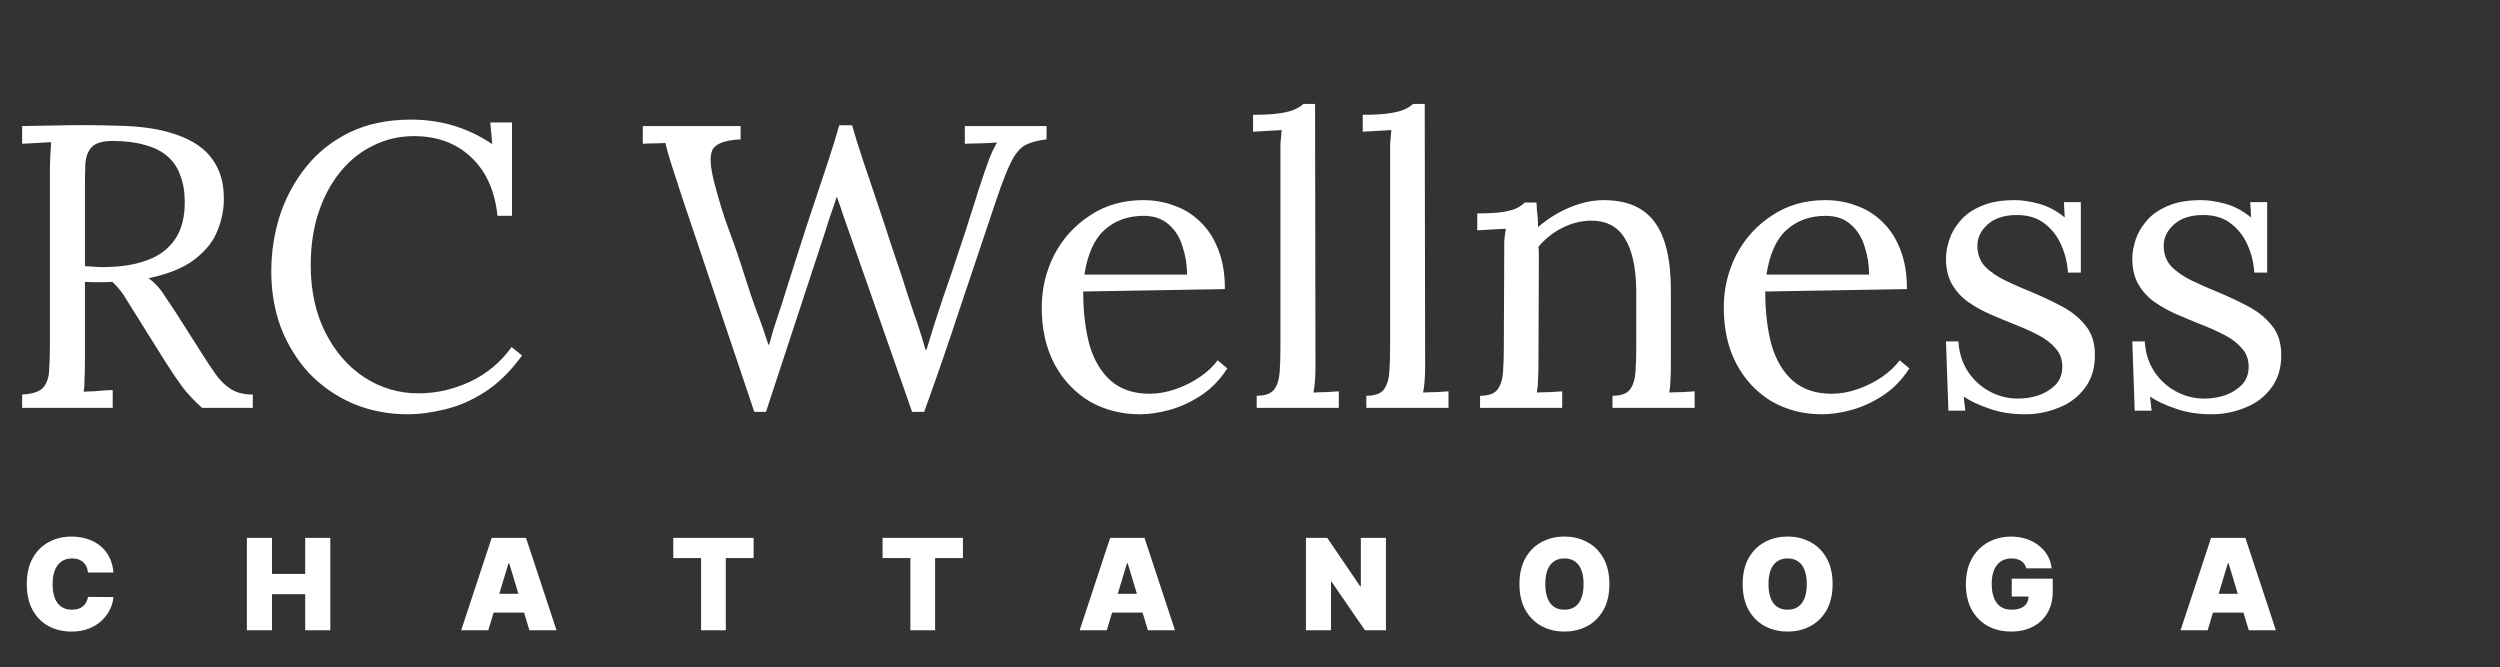 <?xml version="1.0" encoding="UTF-8"?>
<svg xmlns="http://www.w3.org/2000/svg" width="236" height="63" viewBox="0 0 236 63" fill="none">
  <rect x="0" y="0" width="236" height="63" fill="#333333" stroke="none"/>
  <path d="M2.09 38.5V37.246C3.053 37.195 3.711 36.98 4.066 36.6C4.421 36.195 4.611 35.65 4.636 34.966C4.687 34.257 4.712 33.459 4.712 32.572V16.156C4.712 15.649 4.725 15.168 4.75 14.712C4.775 14.231 4.801 13.8 4.826 13.42C4.37 13.445 3.914 13.471 3.458 13.496C3.002 13.521 2.546 13.547 2.09 13.572V11.9C3.509 11.875 4.94 11.849 6.384 11.824C7.853 11.799 9.323 11.811 10.792 11.862C13.249 11.887 15.225 12.179 16.72 12.736C18.24 13.268 19.355 14.041 20.064 15.054C20.773 16.042 21.128 17.245 21.128 18.664C21.153 19.652 20.963 20.665 20.558 21.704C20.178 22.717 19.469 23.629 18.43 24.44C17.417 25.251 15.947 25.859 14.022 26.264C14.529 26.619 14.972 27.075 15.352 27.632C15.732 28.189 16.163 28.835 16.644 29.57L19.228 33.636C19.659 34.32 20.077 34.941 20.482 35.498C20.887 36.03 21.356 36.461 21.888 36.79C22.42 37.094 23.079 37.246 23.864 37.246V38.5H19.076C18.341 37.841 17.721 37.183 17.214 36.524C16.733 35.865 16.226 35.118 15.694 34.282L13.148 30.216C12.819 29.684 12.439 29.076 12.008 28.392C11.603 27.683 11.134 27.087 10.602 26.606C10.197 26.631 9.766 26.644 9.31 26.644C8.879 26.644 8.449 26.631 8.018 26.606V33.978C8.018 34.662 8.005 35.257 7.98 35.764C7.98 36.245 7.955 36.651 7.904 36.98C8.208 36.955 8.512 36.942 8.816 36.942C9.12 36.917 9.424 36.891 9.728 36.866C10.032 36.841 10.336 36.828 10.64 36.828V38.5H2.09ZM10.374 25.2C11.767 25.149 12.983 24.921 14.022 24.516C15.086 24.111 15.922 23.465 16.53 22.578C17.138 21.691 17.442 20.526 17.442 19.082C17.442 18.119 17.303 17.283 17.024 16.574C16.771 15.839 16.365 15.231 15.808 14.75C15.251 14.269 14.541 13.914 13.68 13.686C12.819 13.433 11.805 13.306 10.64 13.306C9.703 13.306 9.044 13.496 8.664 13.876C8.309 14.256 8.107 14.788 8.056 15.472C8.031 16.131 8.018 16.916 8.018 17.828V25.124C8.423 25.149 8.803 25.175 9.158 25.2C9.538 25.225 9.943 25.225 10.374 25.2ZM46.965 20.374C46.712 17.993 45.876 16.143 44.457 14.826C43.064 13.509 41.265 12.85 39.061 12.85C37.719 12.85 36.452 13.141 35.261 13.724C34.096 14.281 33.07 15.092 32.183 16.156C31.297 17.22 30.6 18.499 30.093 19.994C29.587 21.489 29.333 23.173 29.333 25.048C29.333 27.429 29.789 29.532 30.701 31.356C31.613 33.18 32.842 34.599 34.387 35.612C35.933 36.625 37.643 37.132 39.517 37.132C41.164 37.132 42.785 36.765 44.381 36.03C45.977 35.27 47.282 34.181 48.295 32.762L49.283 33.56C48.194 35.055 47.016 36.207 45.749 37.018C44.483 37.829 43.216 38.373 41.949 38.652C40.708 38.956 39.568 39.108 38.529 39.108C36.629 39.108 34.881 38.766 33.285 38.082C31.715 37.398 30.347 36.448 29.181 35.232C28.041 33.991 27.155 32.559 26.521 30.938C25.913 29.291 25.609 27.518 25.609 25.618C25.609 23.819 25.875 22.071 26.407 20.374C26.965 18.677 27.788 17.144 28.877 15.776C29.967 14.408 31.335 13.319 32.981 12.508C34.653 11.697 36.591 11.292 38.795 11.292C40.214 11.292 41.557 11.482 42.823 11.862C44.09 12.242 45.306 12.825 46.471 13.61L46.281 11.558H48.333V20.374H46.965ZM71.206 38.88L64.404 18.664C63.973 17.321 63.631 16.27 63.378 15.51C63.125 14.725 62.935 14.053 62.808 13.496C62.453 13.521 62.099 13.534 61.744 13.534C61.389 13.534 61.035 13.547 60.68 13.572V11.9H69.914V13.154C68.445 13.23 67.558 13.559 67.254 14.142C66.975 14.725 67.039 15.776 67.444 17.296C67.875 18.968 68.343 20.475 68.85 21.818C69.357 23.161 69.851 24.605 70.332 26.15C70.687 27.29 71.041 28.341 71.396 29.304C71.776 30.267 72.156 31.343 72.536 32.534H72.612C72.739 32.103 72.865 31.647 72.992 31.166C73.144 30.685 73.296 30.216 73.448 29.76C73.6 29.304 73.739 28.886 73.866 28.506C73.993 28.101 74.094 27.771 74.17 27.518C74.879 25.263 75.576 23.085 76.26 20.982C76.969 18.854 77.59 16.992 78.122 15.396C78.654 13.775 79.021 12.584 79.224 11.824H80.44C80.668 12.66 80.997 13.724 81.428 15.016C81.859 16.308 82.315 17.663 82.796 19.082C83.277 20.501 83.721 21.843 84.126 23.11C84.557 24.377 84.899 25.39 85.152 26.15C85.507 27.29 85.874 28.417 86.254 29.532C86.659 30.647 87.027 31.799 87.356 32.99H87.47C87.698 32.255 87.939 31.47 88.192 30.634C88.471 29.798 88.749 28.949 89.028 28.088C89.687 26.213 90.219 24.643 90.624 23.376C91.055 22.109 91.397 21.058 91.65 20.222C91.929 19.386 92.157 18.664 92.334 18.056C92.537 17.423 92.739 16.815 92.942 16.232C93.094 15.801 93.259 15.345 93.436 14.864C93.639 14.357 93.867 13.889 94.12 13.458C93.613 13.483 93.107 13.509 92.6 13.534C92.093 13.534 91.587 13.547 91.08 13.572V11.9H98.794V13.154C97.933 13.255 97.249 13.445 96.742 13.724C96.261 14.003 95.83 14.522 95.45 15.282C95.07 16.042 94.614 17.207 94.082 18.778C92.917 22.223 91.777 25.618 90.662 28.962C89.573 32.281 88.433 35.587 87.242 38.88H86.102L80.326 22.388C80.098 21.729 79.87 21.083 79.642 20.45C79.439 19.817 79.224 19.183 78.996 18.55C78.793 19.183 78.578 19.817 78.35 20.45C78.147 21.083 77.945 21.717 77.742 22.35L72.308 38.88H71.206ZM107.612 39.108C105.864 39.108 104.281 38.703 102.862 37.892C101.469 37.056 100.367 35.891 99.556 34.396C98.746 32.876 98.34 31.09 98.34 29.038C98.34 27.265 98.733 25.605 99.518 24.06C100.329 22.515 101.456 21.273 102.9 20.336C104.344 19.373 106.016 18.892 107.916 18.892C108.98 18.892 109.968 19.069 110.88 19.424C111.817 19.753 112.641 20.273 113.35 20.982C114.059 21.666 114.617 22.54 115.022 23.604C115.427 24.643 115.63 25.871 115.63 27.29L102.254 27.518C102.254 29.443 102.457 31.141 102.862 32.61C103.293 34.054 103.977 35.181 104.914 35.992C105.851 36.777 107.055 37.17 108.524 37.17C109.309 37.17 110.107 37.031 110.918 36.752C111.754 36.473 112.527 36.093 113.236 35.612C113.945 35.131 114.515 34.599 114.946 34.016L115.858 34.776C115.174 35.84 114.351 36.689 113.388 37.322C112.425 37.955 111.437 38.411 110.424 38.69C109.411 38.969 108.473 39.108 107.612 39.108ZM102.368 25.922H112.058C112.058 25.01 111.919 24.136 111.64 23.3C111.387 22.439 110.956 21.742 110.348 21.21C109.74 20.653 108.942 20.374 107.954 20.374C106.485 20.374 105.256 20.817 104.268 21.704C103.305 22.565 102.672 23.971 102.368 25.922ZM118.632 37.36C119.417 37.36 119.962 37.17 120.266 36.79C120.57 36.385 120.747 35.84 120.798 35.156C120.849 34.447 120.874 33.636 120.874 32.724V14.75C120.874 14.345 120.874 13.965 120.874 13.61C120.899 13.23 120.937 12.787 120.988 12.28C120.532 12.305 120.076 12.331 119.62 12.356C119.189 12.381 118.746 12.407 118.29 12.432V10.836C119.405 10.836 120.266 10.785 120.874 10.684C121.507 10.583 121.976 10.456 122.28 10.304C122.609 10.152 122.863 9.987 123.04 9.81H124.142L124.18 34.472C124.18 34.979 124.167 35.435 124.142 35.84C124.117 36.22 124.066 36.625 123.99 37.056C124.395 37.031 124.788 37.018 125.168 37.018C125.573 36.993 125.979 36.967 126.384 36.942V38.5H118.632V37.36ZM128.985 37.36C129.771 37.36 130.315 37.17 130.619 36.79C130.923 36.385 131.101 35.84 131.151 35.156C131.202 34.447 131.227 33.636 131.227 32.724V14.75C131.227 14.345 131.227 13.965 131.227 13.61C131.253 13.23 131.291 12.787 131.341 12.28C130.885 12.305 130.429 12.331 129.973 12.356C129.543 12.381 129.099 12.407 128.643 12.432V10.836C129.758 10.836 130.619 10.785 131.227 10.684C131.861 10.583 132.329 10.456 132.633 10.304C132.963 10.152 133.216 9.987 133.393 9.81H134.495L134.533 34.472C134.533 34.979 134.521 35.435 134.495 35.84C134.47 36.22 134.419 36.625 134.343 37.056C134.749 37.031 135.141 37.018 135.521 37.018C135.927 36.993 136.332 36.967 136.737 36.942V38.5H128.985V37.36ZM139.719 38.5V37.36C140.504 37.36 141.049 37.17 141.353 36.79C141.657 36.385 141.834 35.84 141.885 35.156C141.936 34.447 141.961 33.636 141.961 32.724L141.999 24.06C141.999 23.655 141.999 23.249 141.999 22.844C142.024 22.439 142.075 22.021 142.151 21.59C141.695 21.615 141.239 21.641 140.783 21.666C140.352 21.691 139.909 21.717 139.453 21.742V20.146C140.568 20.146 141.404 20.095 141.961 19.994C142.544 19.893 142.974 19.766 143.253 19.614C143.532 19.462 143.76 19.297 143.937 19.12H145.039C145.064 19.297 145.077 19.5 145.077 19.728C145.102 19.956 145.128 20.209 145.153 20.488C145.178 20.767 145.191 21.083 145.191 21.438C145.748 20.957 146.356 20.526 147.015 20.146C147.699 19.766 148.408 19.462 149.143 19.234C149.903 19.006 150.65 18.892 151.385 18.892C153.589 18.892 155.198 19.589 156.211 20.982C157.224 22.35 157.731 24.491 157.731 27.404V34.472C157.731 34.979 157.718 35.435 157.693 35.84C157.693 36.22 157.655 36.625 157.579 37.056C157.984 37.031 158.377 37.018 158.757 37.018C159.162 36.993 159.568 36.967 159.973 36.942V38.5H152.221V37.36C153.006 37.36 153.551 37.17 153.855 36.79C154.159 36.385 154.336 35.84 154.387 35.156C154.438 34.447 154.463 33.636 154.463 32.724V27.404C154.438 25.225 154.07 23.579 153.361 22.464C152.677 21.349 151.588 20.805 150.093 20.83C149.181 20.855 148.282 21.096 147.395 21.552C146.534 22.008 145.812 22.591 145.229 23.3C145.254 23.503 145.267 23.731 145.267 23.984C145.267 24.237 145.267 24.503 145.267 24.782L145.229 34.472C145.229 34.979 145.216 35.435 145.191 35.84C145.191 36.22 145.153 36.625 145.077 37.056C145.482 37.031 145.875 37.018 146.255 37.018C146.66 36.993 147.066 36.967 147.471 36.942V38.5H139.719ZM171.997 39.108C170.249 39.108 168.666 38.703 167.247 37.892C165.854 37.056 164.752 35.891 163.941 34.396C163.13 32.876 162.725 31.09 162.725 29.038C162.725 27.265 163.118 25.605 163.903 24.06C164.714 22.515 165.841 21.273 167.285 20.336C168.729 19.373 170.401 18.892 172.301 18.892C173.365 18.892 174.353 19.069 175.265 19.424C176.202 19.753 177.026 20.273 177.735 20.982C178.444 21.666 179.002 22.54 179.407 23.604C179.812 24.643 180.015 25.871 180.015 27.29L166.639 27.518C166.639 29.443 166.842 31.141 167.247 32.61C167.678 34.054 168.362 35.181 169.299 35.992C170.236 36.777 171.44 37.17 172.909 37.17C173.694 37.17 174.492 37.031 175.303 36.752C176.139 36.473 176.912 36.093 177.621 35.612C178.33 35.131 178.9 34.599 179.331 34.016L180.243 34.776C179.559 35.84 178.736 36.689 177.773 37.322C176.81 37.955 175.822 38.411 174.809 38.69C173.796 38.969 172.858 39.108 171.997 39.108ZM166.753 25.922H176.443C176.443 25.01 176.304 24.136 176.025 23.3C175.772 22.439 175.341 21.742 174.733 21.21C174.125 20.653 173.327 20.374 172.339 20.374C170.87 20.374 169.641 20.817 168.653 21.704C167.69 22.565 167.057 23.971 166.753 25.922ZM191.187 39.108C189.92 39.108 188.793 38.931 187.805 38.576C186.817 38.247 186.006 37.867 185.373 37.436L185.525 38.766H183.929L183.701 32.23H184.879C184.929 33.269 185.221 34.206 185.753 35.042C186.285 35.853 186.969 36.486 187.805 36.942C188.641 37.398 189.54 37.626 190.503 37.626C191.161 37.626 191.807 37.525 192.441 37.322C193.074 37.094 193.606 36.765 194.037 36.334C194.467 35.878 194.683 35.308 194.683 34.624C194.683 33.915 194.467 33.332 194.037 32.876C193.631 32.395 193.087 31.977 192.403 31.622C191.719 31.267 190.984 30.938 190.199 30.634C189.439 30.33 188.679 30.013 187.919 29.684C187.159 29.355 186.449 28.962 185.791 28.506C185.157 28.05 184.651 27.493 184.271 26.834C183.891 26.175 183.701 25.365 183.701 24.402C183.701 23.87 183.802 23.287 184.005 22.654C184.207 22.021 184.549 21.425 185.031 20.868C185.512 20.285 186.171 19.817 187.007 19.462C187.843 19.082 188.907 18.892 190.199 18.892C190.883 18.892 191.643 19.006 192.479 19.234C193.315 19.462 194.125 19.893 194.911 20.526L194.835 19.082H196.431V25.732H195.215C195.164 24.845 194.961 23.997 194.607 23.186C194.252 22.35 193.733 21.666 193.049 21.134C192.365 20.577 191.478 20.298 190.389 20.298C189.223 20.298 188.311 20.589 187.653 21.172C186.994 21.755 186.665 22.426 186.665 23.186C186.665 23.971 186.905 24.63 187.387 25.162C187.893 25.669 188.539 26.112 189.325 26.492C190.11 26.872 190.946 27.239 191.833 27.594C192.795 27.999 193.733 28.443 194.645 28.924C195.557 29.405 196.304 30.013 196.887 30.748C197.469 31.457 197.761 32.382 197.761 33.522C197.761 34.789 197.431 35.84 196.773 36.676C196.139 37.512 195.316 38.12 194.303 38.5C193.315 38.905 192.276 39.108 191.187 39.108ZM208.776 39.108C207.51 39.108 206.382 38.931 205.394 38.576C204.406 38.247 203.596 37.867 202.962 37.436L203.114 38.766H201.518L201.29 32.23H202.468C202.519 33.269 202.81 34.206 203.342 35.042C203.874 35.853 204.558 36.486 205.394 36.942C206.23 37.398 207.13 37.626 208.092 37.626C208.751 37.626 209.397 37.525 210.03 37.322C210.664 37.094 211.196 36.765 211.626 36.334C212.057 35.878 212.272 35.308 212.272 34.624C212.272 33.915 212.057 33.332 211.626 32.876C211.221 32.395 210.676 31.977 209.992 31.622C209.308 31.267 208.574 30.938 207.788 30.634C207.028 30.33 206.268 30.013 205.508 29.684C204.748 29.355 204.039 28.962 203.38 28.506C202.747 28.05 202.24 27.493 201.86 26.834C201.48 26.175 201.29 25.365 201.29 24.402C201.29 23.87 201.392 23.287 201.594 22.654C201.797 22.021 202.139 21.425 202.62 20.868C203.102 20.285 203.76 19.817 204.596 19.462C205.432 19.082 206.496 18.892 207.788 18.892C208.472 18.892 209.232 19.006 210.068 19.234C210.904 19.462 211.715 19.893 212.5 20.526L212.424 19.082H214.02V25.732H212.804C212.754 24.845 212.551 23.997 212.196 23.186C211.842 22.35 211.322 21.666 210.638 21.134C209.954 20.577 209.068 20.298 207.978 20.298C206.813 20.298 205.901 20.589 205.242 21.172C204.584 21.755 204.254 22.426 204.254 23.186C204.254 23.971 204.495 24.63 204.976 25.162C205.483 25.669 206.129 26.112 206.914 26.492C207.7 26.872 208.536 27.239 209.422 27.594C210.385 27.999 211.322 28.443 212.234 28.924C213.146 29.405 213.894 30.013 214.476 30.748C215.059 31.457 215.35 32.382 215.35 33.522C215.35 34.789 215.021 35.84 214.362 36.676C213.729 37.512 212.906 38.12 211.892 38.5C210.904 38.905 209.866 39.108 208.776 39.108Z" fill="white"></path>
  <path d="M10.71 54.045H8.307C8.29 53.847 8.244 53.666 8.17 53.504C8.099 53.342 8 53.203 7.872 53.087C7.747 52.967 7.595 52.876 7.416 52.814C7.237 52.749 7.034 52.716 6.807 52.716C6.409 52.716 6.072 52.812 5.797 53.006C5.524 53.199 5.317 53.476 5.175 53.837C5.036 54.197 4.966 54.631 4.966 55.136C4.966 55.67 5.037 56.118 5.179 56.479C5.324 56.837 5.533 57.106 5.805 57.288C6.078 57.467 6.406 57.557 6.79 57.557C7.009 57.557 7.205 57.53 7.378 57.476C7.551 57.419 7.702 57.338 7.83 57.233C7.957 57.128 8.061 57.001 8.141 56.854C8.223 56.703 8.278 56.534 8.307 56.347L10.71 56.364C10.682 56.733 10.578 57.109 10.399 57.493C10.22 57.874 9.966 58.226 9.636 58.55C9.31 58.871 8.905 59.129 8.422 59.325C7.939 59.521 7.378 59.619 6.739 59.619C5.938 59.619 5.219 59.447 4.582 59.104C3.949 58.76 3.447 58.254 3.078 57.587C2.712 56.919 2.528 56.102 2.528 55.136C2.528 54.165 2.716 53.347 3.091 52.682C3.466 52.014 3.972 51.51 4.608 51.169C5.244 50.825 5.955 50.653 6.739 50.653C7.29 50.653 7.797 50.729 8.26 50.879C8.723 51.03 9.129 51.25 9.479 51.54C9.828 51.827 10.109 52.18 10.322 52.601C10.536 53.021 10.665 53.503 10.71 54.045ZM23.305 59.5V50.773H25.674V54.182H28.811V50.773H31.18V59.5H28.811V56.091H25.674V59.5H23.305ZM46.092 59.5H43.535L46.416 50.773H49.655L52.535 59.5H49.979L48.069 53.176H48.001L46.092 59.5ZM45.615 56.057H50.422V57.83H45.615V56.057ZM63.556 52.682V50.773H71.141V52.682H68.516V59.5H66.181V52.682H63.556ZM83.314 52.682V50.773H90.899V52.682H88.274V59.5H85.939V52.682H83.314ZM104.476 59.5H101.92L104.8 50.773H108.039L110.92 59.5H108.363L106.454 53.176H106.386L104.476 59.5ZM103.999 56.057H108.806V57.83H103.999V56.057ZM130.831 50.773V59.5H128.854L125.701 54.915H125.649V59.5H123.28V50.773H125.292L128.394 55.341H128.462V50.773H130.831ZM151.927 55.136C151.927 56.108 151.738 56.928 151.36 57.595C150.982 58.26 150.472 58.764 149.83 59.108C149.188 59.449 148.472 59.619 147.682 59.619C146.887 59.619 146.168 59.447 145.526 59.104C144.887 58.757 144.378 58.251 144 57.587C143.625 56.919 143.438 56.102 143.438 55.136C143.438 54.165 143.625 53.347 144 52.682C144.378 52.014 144.887 51.51 145.526 51.169C146.168 50.825 146.887 50.653 147.682 50.653C148.472 50.653 149.188 50.825 149.83 51.169C150.472 51.51 150.982 52.014 151.36 52.682C151.738 53.347 151.927 54.165 151.927 55.136ZM149.489 55.136C149.489 54.614 149.419 54.173 149.28 53.815C149.144 53.455 148.941 53.182 148.671 52.997C148.404 52.81 148.074 52.716 147.682 52.716C147.29 52.716 146.959 52.81 146.689 52.997C146.422 53.182 146.219 53.455 146.08 53.815C145.944 54.173 145.875 54.614 145.875 55.136C145.875 55.659 145.944 56.101 146.08 56.462C146.219 56.82 146.422 57.092 146.689 57.28C146.959 57.465 147.29 57.557 147.682 57.557C148.074 57.557 148.404 57.465 148.671 57.28C148.941 57.092 149.144 56.82 149.28 56.462C149.419 56.101 149.489 55.659 149.489 55.136ZM172.997 55.136C172.997 56.108 172.808 56.928 172.431 57.595C172.053 58.26 171.543 58.764 170.901 59.108C170.259 59.449 169.543 59.619 168.753 59.619C167.958 59.619 167.239 59.447 166.597 59.104C165.958 58.757 165.449 58.251 165.071 57.587C164.696 56.919 164.509 56.102 164.509 55.136C164.509 54.165 164.696 53.347 165.071 52.682C165.449 52.014 165.958 51.51 166.597 51.169C167.239 50.825 167.958 50.653 168.753 50.653C169.543 50.653 170.259 50.825 170.901 51.169C171.543 51.51 172.053 52.014 172.431 52.682C172.808 53.347 172.997 54.165 172.997 55.136ZM170.56 55.136C170.56 54.614 170.49 54.173 170.351 53.815C170.215 53.455 170.012 53.182 169.742 52.997C169.475 52.81 169.145 52.716 168.753 52.716C168.361 52.716 168.03 52.81 167.76 52.997C167.493 53.182 167.29 53.455 167.151 53.815C167.014 54.173 166.946 54.614 166.946 55.136C166.946 55.659 167.014 56.101 167.151 56.462C167.29 56.82 167.493 57.092 167.76 57.28C168.03 57.465 168.361 57.557 168.753 57.557C169.145 57.557 169.475 57.465 169.742 57.28C170.012 57.092 170.215 56.82 170.351 56.462C170.49 56.101 170.56 55.659 170.56 55.136ZM191.281 53.653C191.244 53.503 191.186 53.371 191.106 53.257C191.027 53.141 190.928 53.043 190.808 52.963C190.692 52.881 190.555 52.82 190.399 52.78C190.246 52.737 190.077 52.716 189.892 52.716C189.494 52.716 189.155 52.811 188.874 53.001C188.595 53.192 188.382 53.466 188.234 53.824C188.089 54.182 188.017 54.614 188.017 55.119C188.017 55.631 188.087 56.068 188.226 56.432C188.365 56.795 188.572 57.074 188.848 57.267C189.124 57.46 189.466 57.557 189.875 57.557C190.236 57.557 190.535 57.504 190.774 57.399C191.016 57.294 191.196 57.145 191.315 56.952C191.435 56.758 191.494 56.531 191.494 56.27L191.903 56.312H189.909V54.625H193.778V55.835C193.778 56.631 193.609 57.311 193.271 57.876C192.936 58.439 192.473 58.871 191.882 59.172C191.294 59.47 190.619 59.619 189.858 59.619C189.008 59.619 188.263 59.439 187.621 59.078C186.979 58.717 186.477 58.203 186.116 57.535C185.758 56.868 185.58 56.074 185.58 55.153C185.58 54.432 185.689 53.793 185.908 53.236C186.129 52.679 186.436 52.209 186.828 51.825C187.22 51.439 187.673 51.148 188.187 50.952C188.702 50.753 189.253 50.653 189.841 50.653C190.358 50.653 190.838 50.727 191.281 50.875C191.727 51.02 192.121 51.227 192.462 51.497C192.805 51.764 193.082 52.081 193.293 52.447C193.503 52.814 193.631 53.216 193.676 53.653H191.281ZM208.401 59.5H205.844L208.725 50.773H211.963L214.844 59.5H212.287L210.378 53.176H210.31L208.401 59.5ZM207.923 56.057H212.73V57.83H207.923V56.057Z" fill="white"></path>
</svg>
